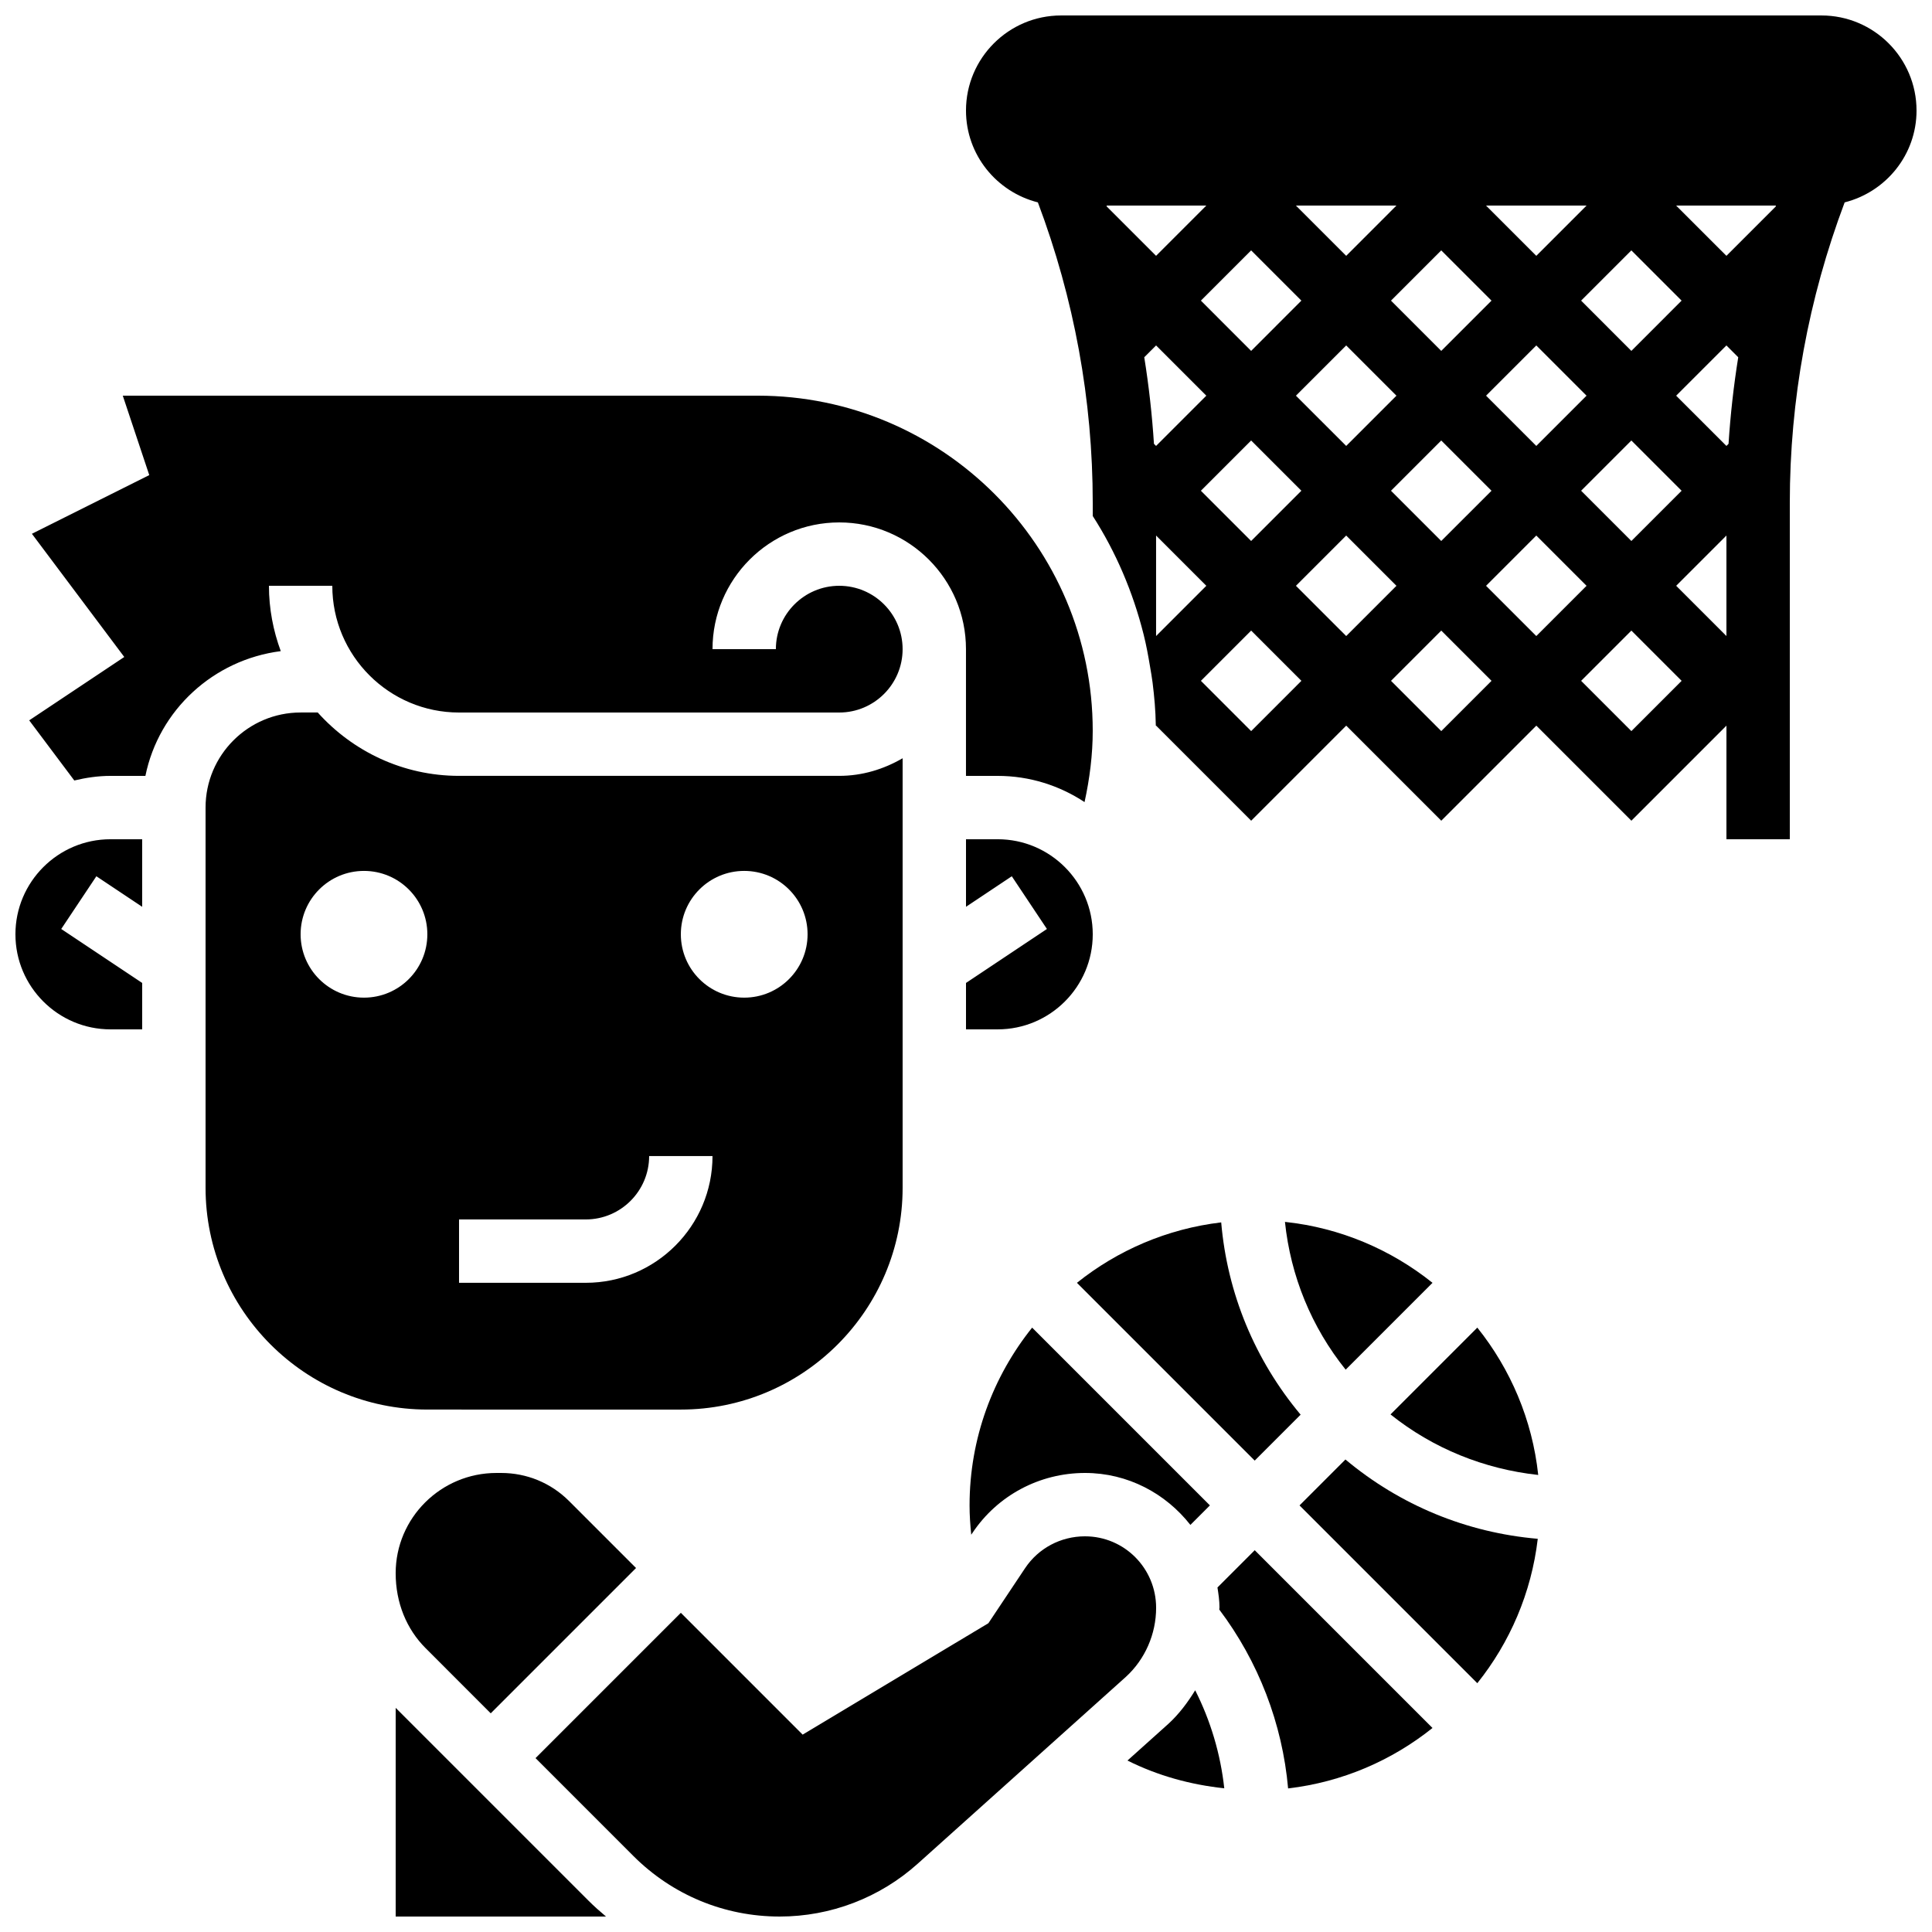 <?xml version="1.0" encoding="UTF-8"?>
<!-- Uploaded to: ICON Repo, www.svgrepo.com, Generator: ICON Repo Mixer Tools -->
<svg width="800px" height="800px" version="1.1" viewBox="144 144 512 512" xmlns="http://www.w3.org/2000/svg">
 <defs>
  <clipPath id="d">
   <path d="m148.09 366h33.906v51h-33.906z"/>
  </clipPath>
  <clipPath id="c">
   <path d="m248 596h57v55.902h-57z"/>
  </clipPath>
  <clipPath id="b">
   <path d="m285 551h166v100.9h-166z"/>
  </clipPath>
  <clipPath id="a">
   <path d="m399 148.09h252.9v218.91h-252.9z"/>
  </clipPath>
 </defs>
 <path d="m401.69 550.27c6.641-9.969 17.801-15.922 29.848-15.922 11.371 0 21.402 5.449 27.93 13.77l5.172-5.172-47.113-47.113c-10.352 12.93-16.582 29.297-16.582 47.113 0 2.602 0.176 5.188 0.445 7.766z"/>
 <path d="m215.27 299.24h16.793c0 18.523 15.062 33.586 33.586 33.586h100.76c9.262 0 16.793-7.531 16.793-16.793s-7.531-16.793-16.793-16.793c-9.262 0-16.793 7.531-16.793 16.793h-16.793c0-18.523 15.062-33.586 33.586-33.586 18.523 0 33.586 15.062 33.586 33.586v33.586h8.398c8.508 0 16.406 2.578 23.023 6.945 1.363-6.223 2.168-12.555 2.168-18.91 0-48.961-39.836-88.797-88.797-88.797h-168.25l7.019 21.051-31.102 15.551 24.477 32.648-25.191 16.793 11.949 15.938c3.098-0.738 6.281-1.219 9.598-1.219h9.246c3.551-17.441 18.012-30.781 35.871-33.059-1.992-5.406-3.133-11.227-3.133-17.32z"/>
 <g clip-path="url(#d)">
  <path d="m148.09 391.6c0 13.887 11.301 25.191 25.191 25.191h8.398v-12.301l-21.453-14.301 9.312-13.973 12.137 8.094v-17.902h-8.395c-13.891 0-25.191 11.305-25.191 25.191z"/>
 </g>
 <path d="m400 416.79h8.398c13.887 0 25.191-11.301 25.191-25.191 0-13.887-11.301-25.191-25.191-25.191h-8.398v17.902l12.133-8.094 9.312 13.973-21.445 14.301z"/>
 <path d="m512.5 518.84c11.293 9.027 24.812 14.477 39.145 16.039-1.57-14.676-7.371-28.086-16.141-39.047z"/>
 <path d="m523.63 483.96c-10.965-8.773-24.402-14.586-39.105-16.148 1.504 14.391 7.027 27.879 16.09 39.164z"/>
 <path d="m429.4 483.96 47.113 47.113 12.168-12.168c-12.133-14.508-19.43-32.125-21.051-50.961-14.355 1.699-27.48 7.418-38.23 16.016z"/>
 <g clip-path="url(#c)">
  <path d="m248.86 596.6v55.301h55.73c-1.578-1.328-3.125-2.695-4.602-4.172z"/>
 </g>
 <path d="m275.56 534.35c-14.719 0-26.703 11.914-26.703 26.566 0 7.852 2.898 14.836 7.945 19.875l17.246 17.258 38.508-38.508-17.727-17.727c-4.812-4.82-11.211-7.465-18.02-7.465z"/>
 <path d="m275.56 517.55h48.867c32.41 0 58.777-26.375 58.777-58.777v-113.83c-4.961 2.887-10.645 4.668-16.793 4.668h-100.76c-14.871 0-28.215-6.516-37.449-16.793h-4.535c-13.887 0-25.191 11.301-25.191 25.191v100.76c0 32.402 26.367 58.777 58.777 58.777zm65.664-142.75c9.277 0 16.793 7.516 16.793 16.793 0 9.277-7.516 16.793-16.793 16.793s-16.793-7.516-16.793-16.793c-0.004-9.277 7.512-16.793 16.793-16.793zm-75.574 92.363h33.586c9.262 0 16.793-7.531 16.793-16.793h16.793c0 18.523-15.062 33.586-33.586 33.586h-33.586zm-25.191-58.777c-9.277 0-16.793-7.516-16.793-16.793 0-9.277 7.516-16.793 16.793-16.793 9.277 0 16.793 7.516 16.793 16.793 0.004 9.277-7.512 16.793-16.793 16.793z"/>
 <path d="m453.66 600.81-10.867 9.75c8.02 4.016 16.691 6.406 25.652 7.356-0.992-9.078-3.609-17.867-7.707-25.973-1.984 3.215-4.25 6.273-7.078 8.867z"/>
 <g clip-path="url(#b)">
  <path d="m431.54 551.14c-6.422 0-12.359 3.156-15.879 8.438l-9.723 14.586-49.23 29.531-32.277-32.285-38.508 38.508 25.93 25.938c10.355 10.348 24.125 16.047 38.762 16.047 13.535 0 26.535-4.981 36.602-14.016l55.168-49.516c5.062-4.641 8-11.324 8-18.277 0-10.504-8.445-18.953-18.844-18.953z"/>
 </g>
 <path d="m466.64 564.7c0.27 1.73 0.535 3.469 0.535 5.273 0 0.191-0.059 0.379-0.059 0.57 10.387 13.777 16.727 30.23 18.246 47.41 14.375-1.688 27.508-7.406 38.266-16.02l-47.113-47.113z"/>
 <path d="m488.39 542.95 47.113 47.113c8.605-10.758 14.332-23.898 16.02-38.266-18.824-1.621-36.461-8.875-50.969-21.016z"/>
 <g clip-path="url(#a)">
  <path d="m651.9 173.29c0-13.887-11.301-25.191-25.191-25.191h-201.52c-13.887 0-25.191 11.301-25.191 25.191 0 11.766 8.137 21.59 19.051 24.344 9.609 25.539 14.539 52.301 14.539 79.648v3.461c6.129 9.531 10.656 20.137 13.484 31.402 0.707 2.812 1.234 5.691 1.715 8.59 0.227 1.379 0.48 2.746 0.656 4.148 0.461 3.695 0.797 7.43 0.855 11.234 0 0.082 0.016 0.168 0.016 0.25l0.066-0.062 25.191 25.191 25.191-25.191 25.191 25.191 25.191-25.191 25.191 25.191 25.191-25.191-0.004 30.109h16.793v-89.133c0-27.348 4.93-54.109 14.535-79.645 10.914-2.762 19.051-12.586 19.051-24.348zm-214.66 25.191h26.449l-13.316 13.316-13.047-13.047c-0.035-0.094-0.051-0.18-0.086-0.27zm12.57 63.133c-0.496-7.707-1.352-15.359-2.57-22.941l3.133-3.129 13.316 13.316-13.316 13.316zm12.438-37.945 13.316-13.316 13.316 13.316-13.316 13.32zm38.508 11.875 13.316 13.316-13.316 13.316-13.32-13.316zm11.871-11.875 13.316-13.316 13.32 13.316-13.32 13.32zm38.508 11.875 13.316 13.316-13.316 13.316-13.316-13.316zm11.875-11.875 13.316-13.316 13.316 13.316-13.316 13.32zm-11.875-11.871-13.316-13.316h26.633zm-50.379 0-13.32-13.316h26.633zm-50.383 74.125 13.316 13.32-13.316 13.316zm11.875-11.871 13.316-13.316 13.316 13.316-13.316 13.316zm38.508 11.871 13.316 13.32-13.316 13.316-13.32-13.316zm11.871-11.871 13.316-13.316 13.32 13.316-13.32 13.316zm38.508 11.871 13.316 13.32-13.316 13.316-13.316-13.316zm11.875-11.871 13.316-13.316 13.316 13.316-13.316 13.316zm25.188-25.191 13.32-13.316 3.133 3.133c-1.219 7.59-2.074 15.242-2.57 22.941l-0.562 0.559zm13.32-37.062-13.32-13.316h26.449c-0.035 0.094-0.059 0.176-0.082 0.27zm-125.95 125.95-13.316-13.32 13.316-13.316 13.316 13.316zm50.379 0-13.316-13.32 13.316-13.316 13.32 13.316zm50.383 0-13.316-13.32 13.316-13.316 13.316 13.316zm11.871-38.508 13.32-13.32v26.633z"/>
 </g>
</svg>